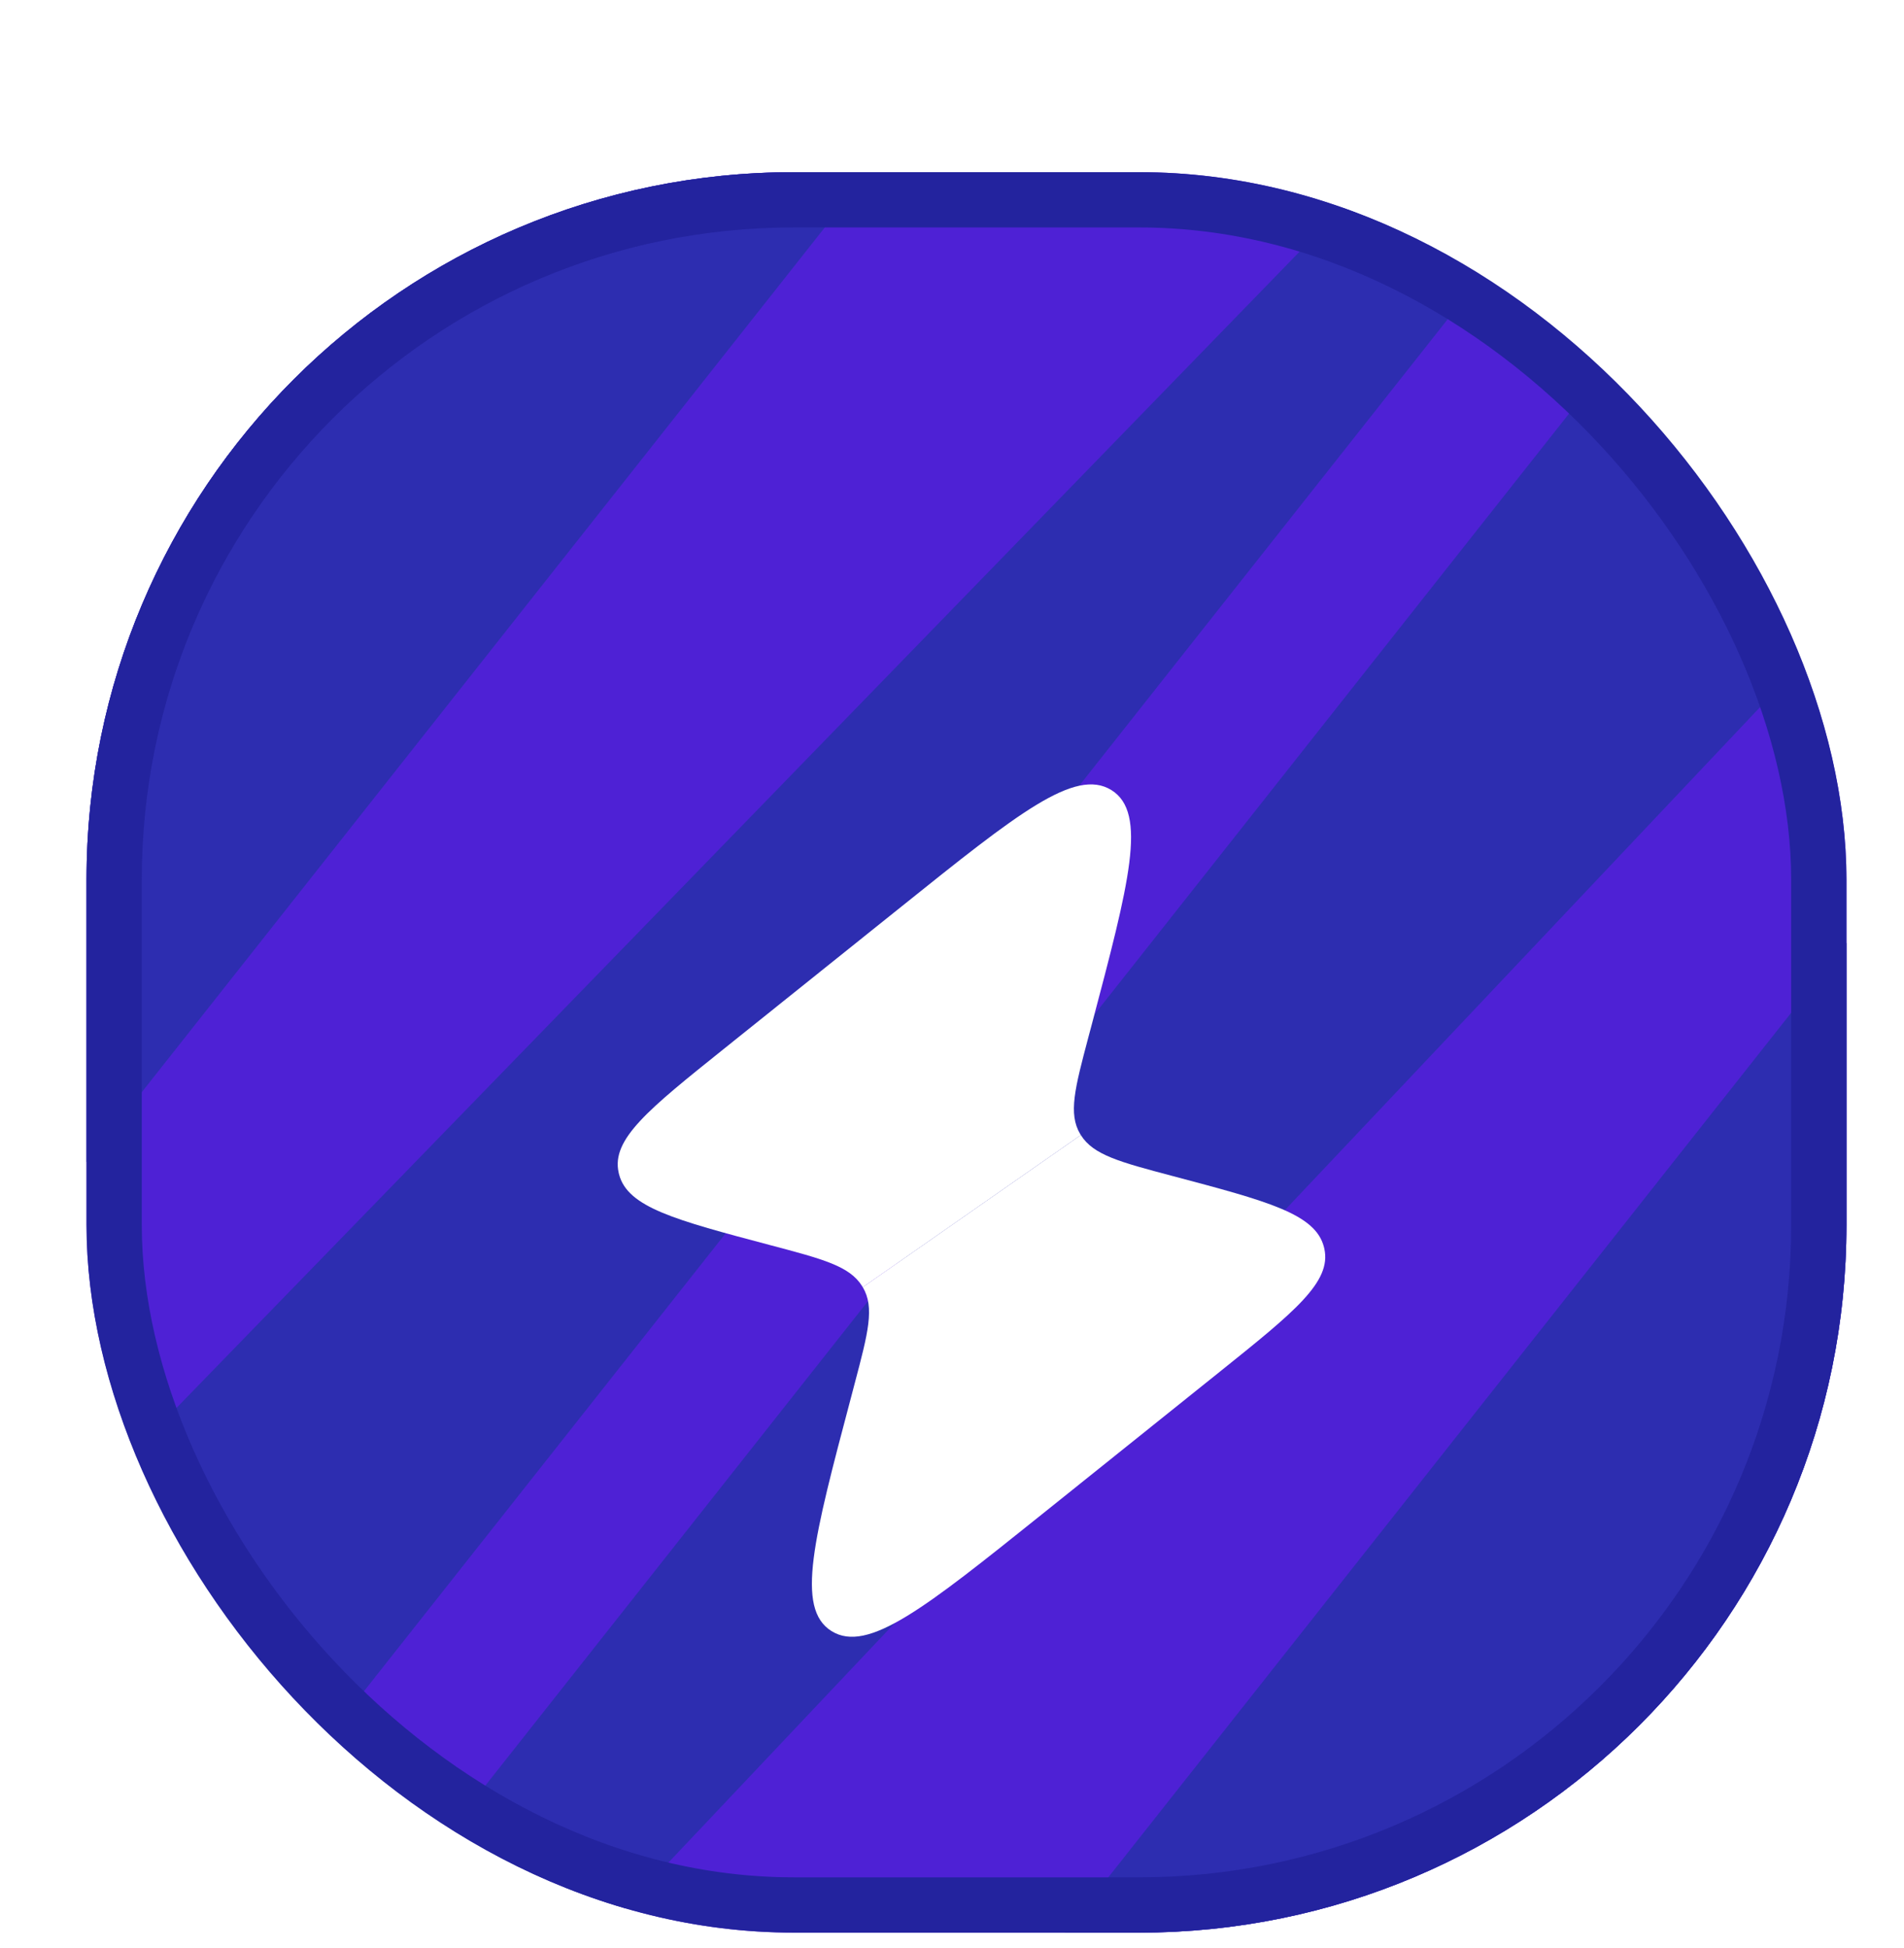 <?xml version="1.0" encoding="utf-8"?>
<svg xmlns="http://www.w3.org/2000/svg" fill="none" height="100%" overflow="visible" preserveAspectRatio="none" style="display: block;" viewBox="0 0 44 45" width="100%">
<g filter="url(#filter0_df_0_448)" id="Badge">
<g clip-path="url(#clip0_0_448)">
<rect fill="#4E21D5" height="40.67" rx="16.344" width="40.67" x="2" y="2"/>
<g id="Frame 2517">
<rect fill="#2D2DB0" height="66.6" id="Rectangle 147" transform="rotate(38.313 24.585 -18.326)" width="9.058" x="24.585" y="-18.326"/>
<path d="M39.885 -6.305L41.553 -4.852L0.264 47.404L-6.843 41.789L39.885 -6.305Z" fill="#2D2DB0" id="Rectangle 148"/>
<path d="M44.373 -2.691L51.48 2.924L6.028 51.018L3.084 49.565L44.373 -2.691Z" fill="#2D2DB0" id="Rectangle 149"/>
<rect fill="#2D2DB0" height="66.6" id="Rectangle 150" transform="rotate(38.313 54.267 5.126)" width="9.058" x="54.267" y="5.126"/>
<g filter="url(#filter1_dd_0_448)" id="Vector">
<path clip-rule="evenodd" d="M20.845 15.696L16.721 19C14.99 20.387 14.125 21.08 14.296 21.85L14.305 21.889C14.5 22.655 15.601 22.946 17.801 23.529C19.024 23.852 19.636 24.014 19.923 24.476L19.938 24.501L24.977 20.986L24.962 20.961C24.684 20.493 24.839 19.906 25.15 18.731L25.232 18.424C26.094 15.167 26.525 13.539 25.684 13.016C24.843 12.493 23.51 13.56 20.845 15.696Z" fill="white" fill-rule="evenodd"/>
<path d="M19.75 26.729L19.669 27.037C18.806 30.293 18.375 31.922 19.216 32.445C20.057 32.968 21.39 31.9 24.056 29.765L28.18 26.46C29.91 25.073 30.776 24.38 30.604 23.61L30.595 23.572C30.4 22.806 29.299 22.515 27.099 21.932C25.876 21.608 25.265 21.446 24.977 20.985L19.938 24.5C20.216 24.967 20.061 25.554 19.75 26.729Z" fill="white"/>
</g>
</g>
</g>
<rect height="39.393" rx="15.706" stroke="#23239E" stroke-width="1.277" width="39.393" x="2.638" y="2.638"/>
</g>
<defs>
<filter color-interpolation-filters="sRGB" filterUnits="userSpaceOnUse" height="43.938" id="filter0_df_0_448" width="43.25" x="0.71" y="0.71">
<feFlood flood-opacity="0" result="BackgroundImageFix"/>
<feColorMatrix in="SourceAlpha" result="hardAlpha" type="matrix" values="0 0 0 0 0 0 0 0 0 0 0 0 0 0 0 0 0 0 127 0"/>
<feOffset dy="1.978"/>
<feComposite in2="hardAlpha" operator="out"/>
<feColorMatrix type="matrix" values="0 0 0 0 0 0 0 0 0 0 0 0 0 0 0 0 0 0 1 0"/>
<feBlend in2="BackgroundImageFix" mode="normal" result="effect1_dropShadow_0_448"/>
<feBlend in="SourceGraphic" in2="effect1_dropShadow_0_448" mode="normal" result="shape"/>
<feGaussianBlur result="effect2_foregroundBlur_0_448" stdDeviation="0.645"/>
</filter>
<filter color-interpolation-filters="sRGB" filterUnits="userSpaceOnUse" height="23.631" id="filter1_dd_0_448" width="20.289" x="12.306" y="12.884">
<feFlood flood-opacity="0" result="BackgroundImageFix"/>
<feColorMatrix in="SourceAlpha" result="hardAlpha" type="matrix" values="0 0 0 0 0 0 0 0 0 0 0 0 0 0 0 0 0 0 127 0"/>
<feOffset dy="1.969"/>
<feGaussianBlur stdDeviation="0.985"/>
<feComposite in2="hardAlpha" operator="out"/>
<feColorMatrix type="matrix" values="0 0 0 0 0 0 0 0 0 0.208 0 0 0 0 0.389 0 0 0 1 0"/>
<feBlend in2="BackgroundImageFix" mode="normal" result="effect1_dropShadow_0_448"/>
<feColorMatrix in="SourceAlpha" result="hardAlpha" type="matrix" values="0 0 0 0 0 0 0 0 0 0 0 0 0 0 0 0 0 0 127 0"/>
<feOffset dy="1.29"/>
<feComposite in2="hardAlpha" operator="out"/>
<feColorMatrix type="matrix" values="0 0 0 0 1 0 0 0 0 0.656 0 0 0 0 0.061 0 0 0 1 0"/>
<feBlend in2="effect1_dropShadow_0_448" mode="normal" result="effect2_dropShadow_0_448"/>
<feBlend in="SourceGraphic" in2="effect2_dropShadow_0_448" mode="normal" result="shape"/>
</filter>
<clipPath id="clip0_0_448">
<rect fill="white" height="40.67" rx="16.344" width="40.67" x="2" y="2"/>
</clipPath>
</defs>
</svg>